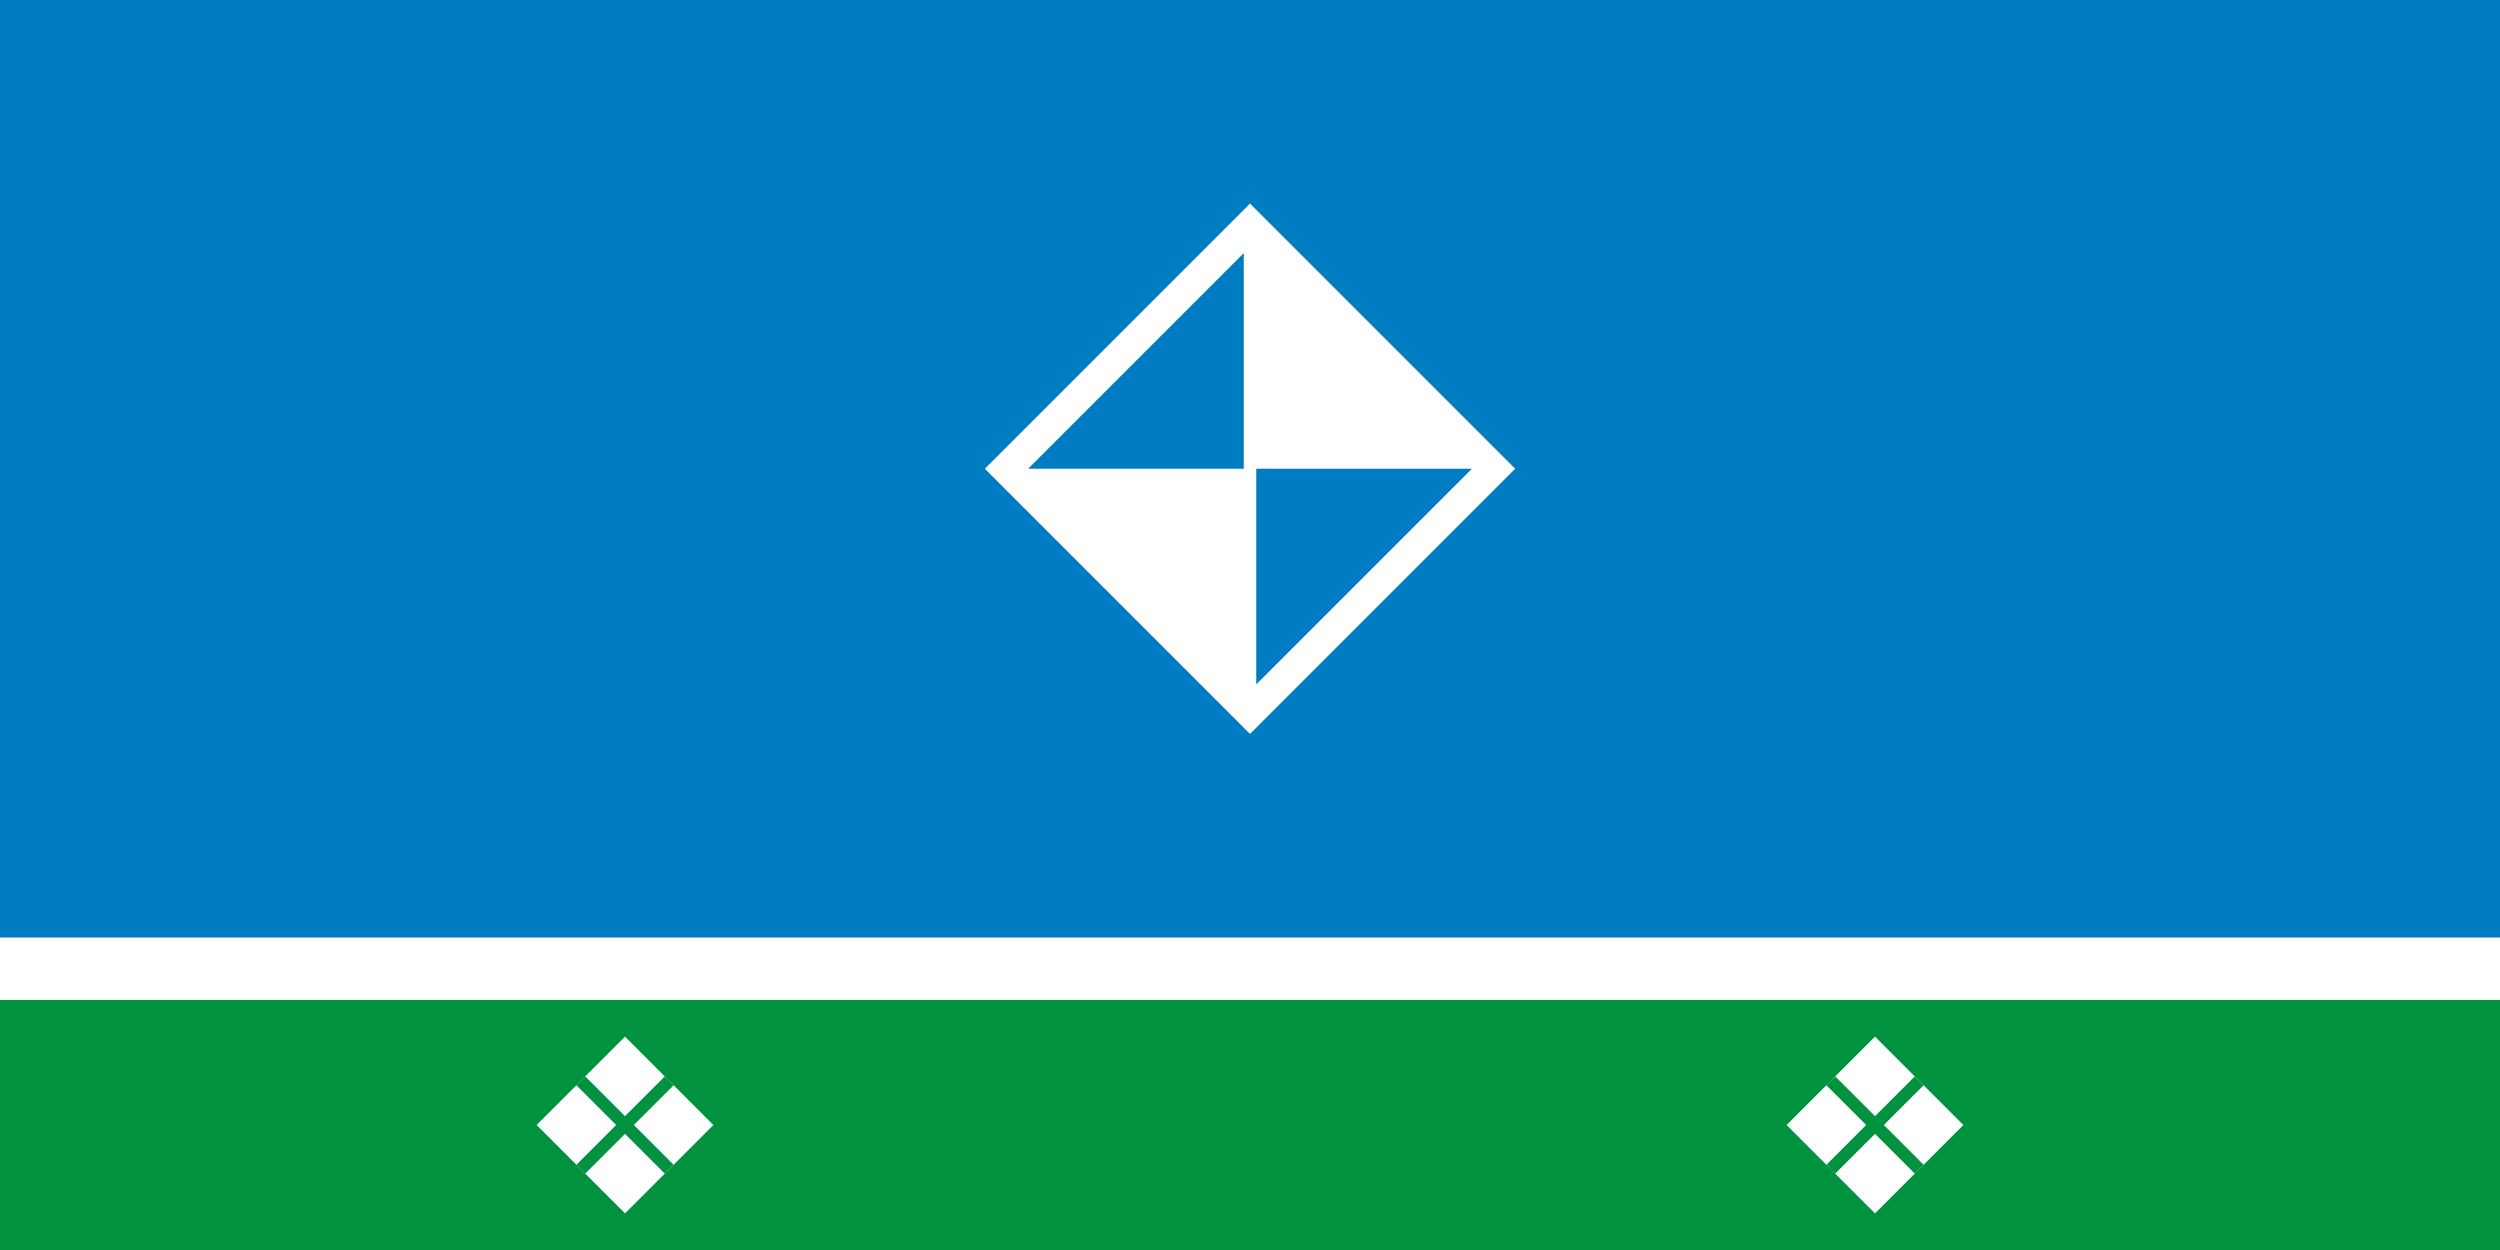 <?xml version="1.0" encoding="UTF-8"?>
<svg xmlns="http://www.w3.org/2000/svg" width="1200" height="600" viewBox="0 0 800 400" xmlns:xlink="http://www.w3.org/1999/xlink">
 <defs>
  <style type="text/css">
   <![CDATA[
    .str0 {stroke:#00923F;stroke-width:4}
    .fil3 {fill:none}
    .fil2 {fill:#007CC3}
    .fil0 {fill:#00923F}
    .fil1 {fill:white}
   ]]>
  </style>
 </defs>
<rect class="fil0" width="800" height="400"/>
<rect class="fil1" width="800" height="320"/>
<rect class="fil2" width="800" height="300"/>
<g id="a1" transform="rotate(45, 200, 360)">
<rect class="fil1" x="180" y="340" width="40" height="40"/>
<path class="fil3 str0" d="M200,340 v40 M180,360 h40"/>
</g>
<use xlink:href="#a1" transform="translate(400)"/>
<rect transform="rotate(45, 400, 150)" class="fil1" x="340" y="90" width="120" height="120"/>
<path class="fil2" d="M329,150 h69 v-69 M471,150 h-69 v69"/>
</svg>
